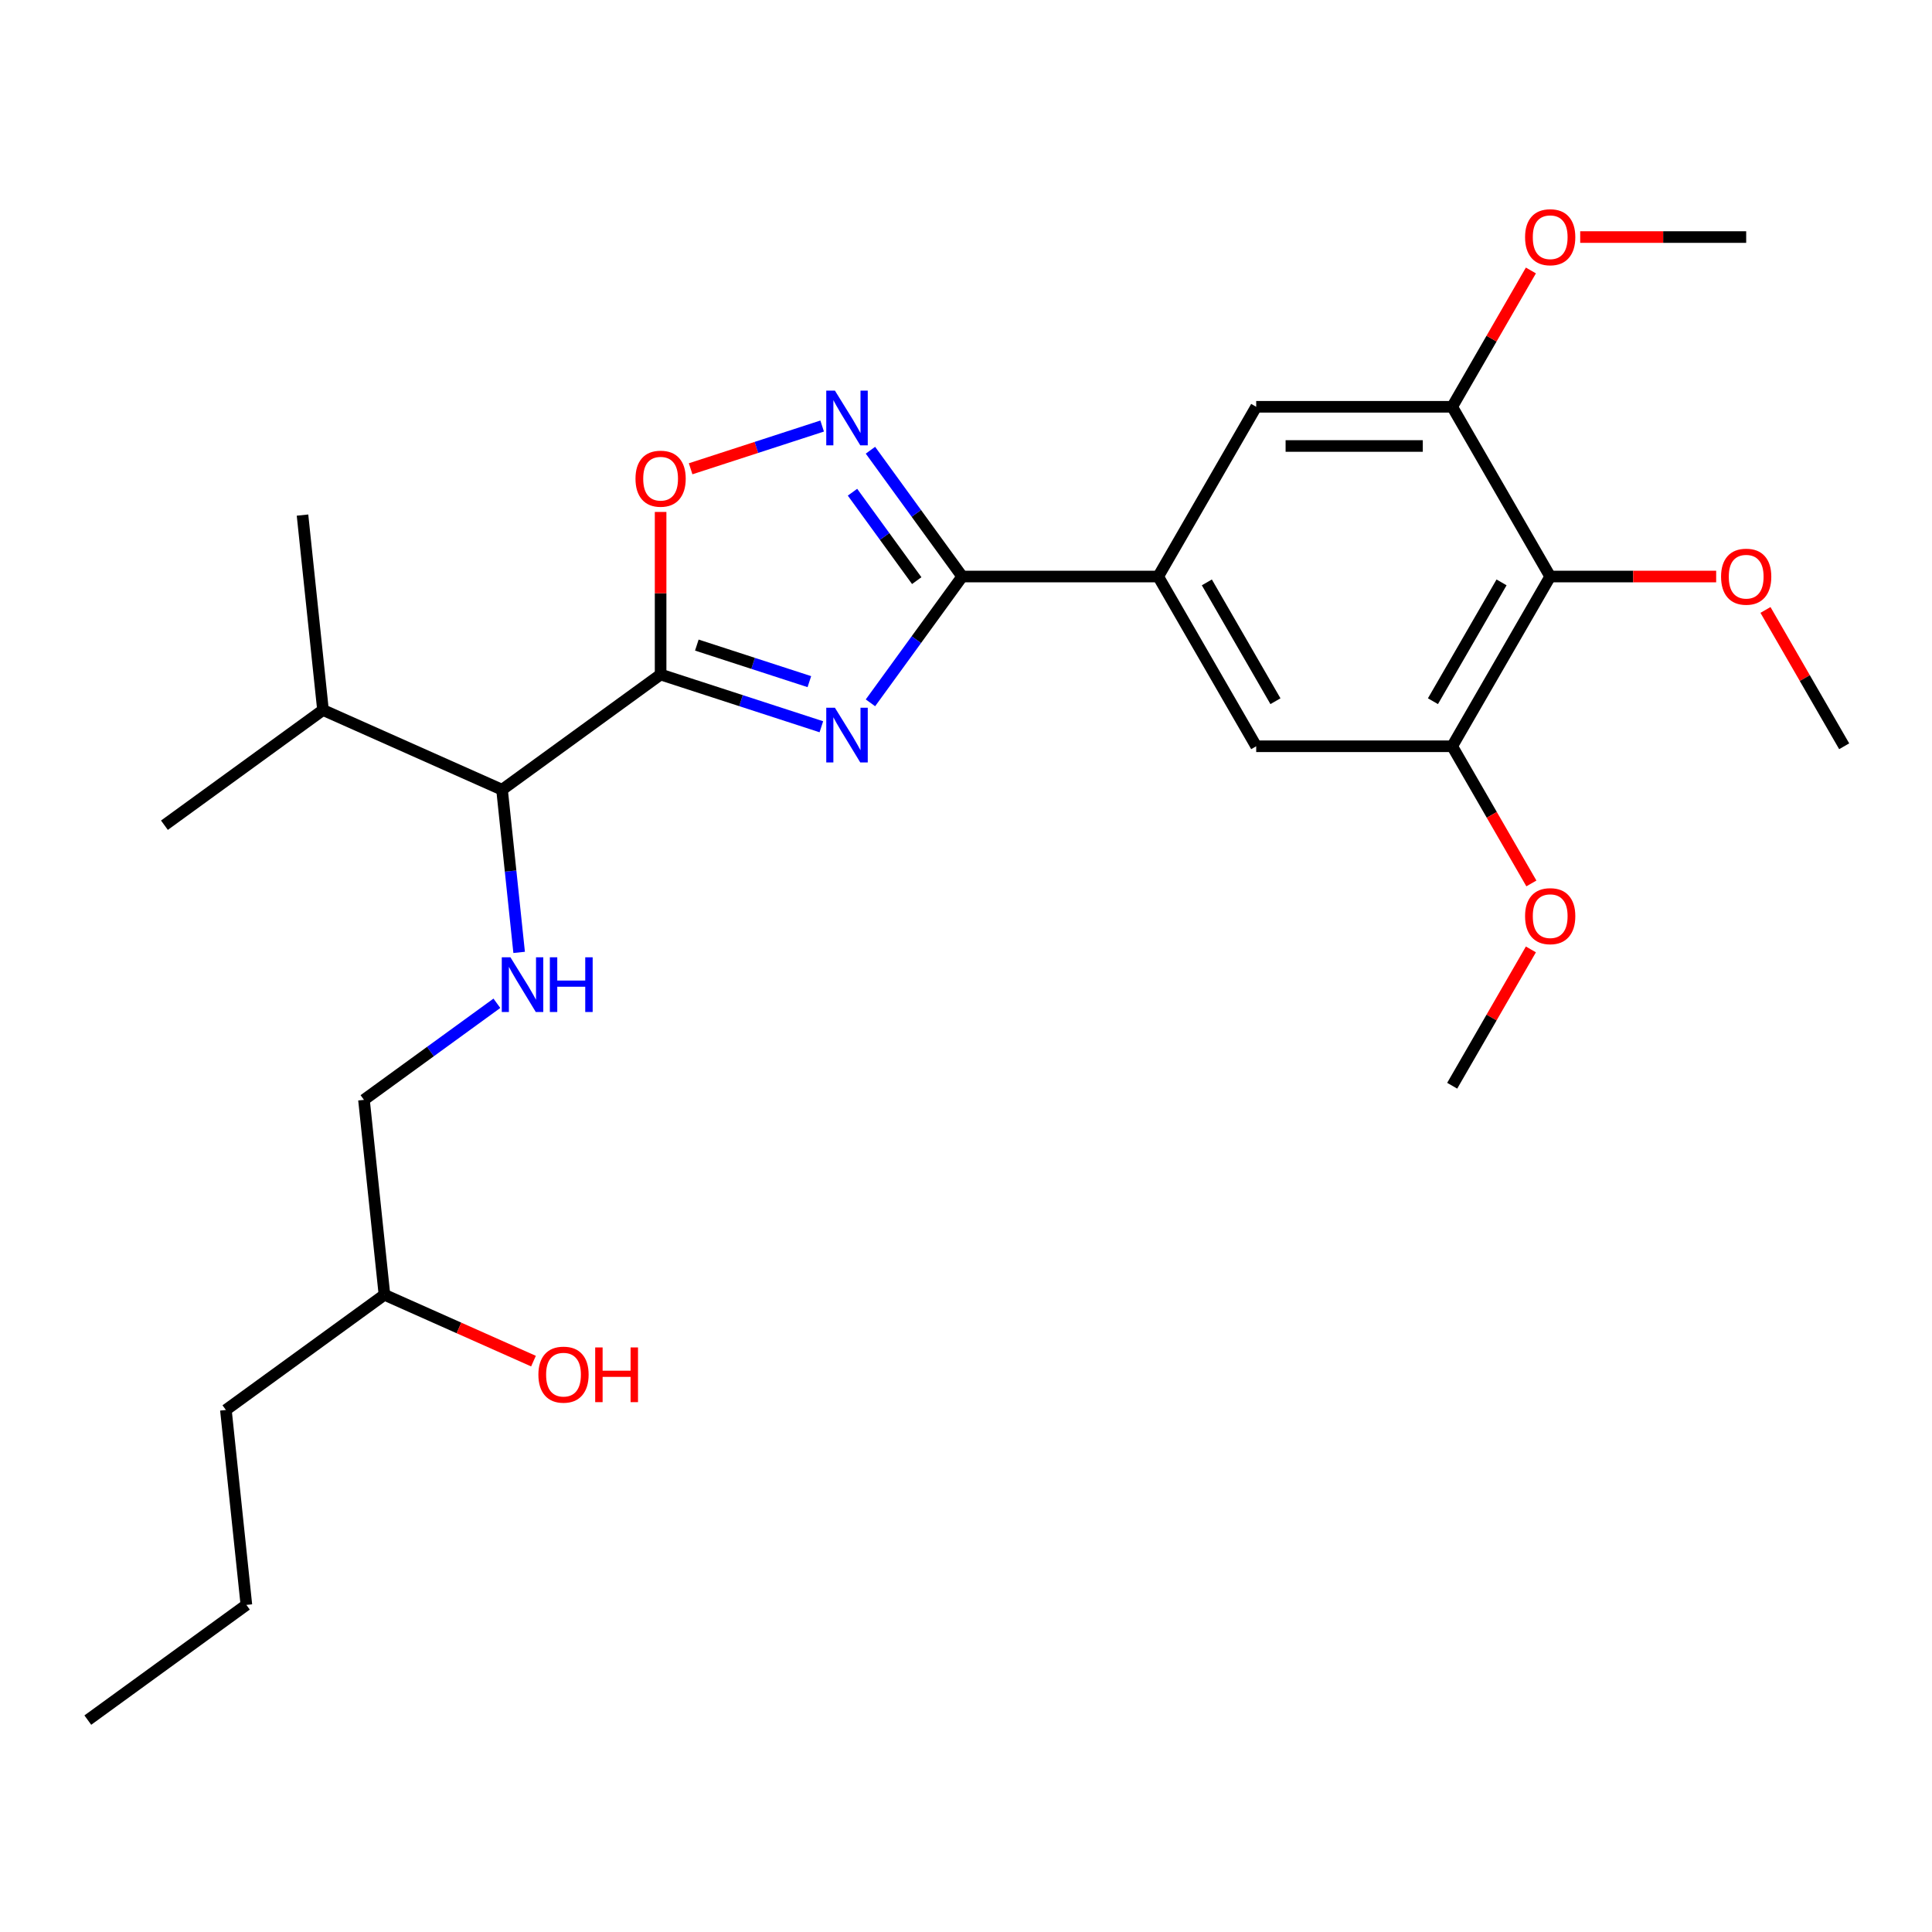 <?xml version='1.0' encoding='iso-8859-1'?>
<svg version='1.1' baseProfile='full'
              xmlns='http://www.w3.org/2000/svg'
                      xmlns:rdkit='http://www.rdkit.org/xml'
                      xmlns:xlink='http://www.w3.org/1999/xlink'
                  xml:space='preserve'
width='1000px' height='1000px' viewBox='0 0 1000 1000'>
<!-- END OF HEADER -->
<rect style='opacity:1.0;fill:#FFFFFF;stroke:none' width='1000' height='1000' x='0' y='0'> </rect>
<path class='bond-0' d='M 257.185,519.297 L 222.787,544.289' style='fill:none;fill-rule:evenodd;stroke:#0000FF;stroke-width:6px;stroke-linecap:butt;stroke-linejoin:miter;stroke-opacity:1' />
<path class='bond-0' d='M 222.787,544.289 L 188.39,569.28' style='fill:none;fill-rule:evenodd;stroke:#000000;stroke-width:6px;stroke-linecap:butt;stroke-linejoin:miter;stroke-opacity:1' />
<path class='bond-1' d='M 268.706,492.956 L 264.282,450.859' style='fill:none;fill-rule:evenodd;stroke:#0000FF;stroke-width:6px;stroke-linecap:butt;stroke-linejoin:miter;stroke-opacity:1' />
<path class='bond-1' d='M 264.282,450.859 L 259.857,408.761' style='fill:none;fill-rule:evenodd;stroke:#000000;stroke-width:6px;stroke-linecap:butt;stroke-linejoin:miter;stroke-opacity:1' />
<path class='bond-2' d='M 188.39,569.28 L 198.994,670.171' style='fill:none;fill-rule:evenodd;stroke:#000000;stroke-width:6px;stroke-linecap:butt;stroke-linejoin:miter;stroke-opacity:1' />
<path class='bond-3' d='M 198.994,670.171 L 116.922,729.799' style='fill:none;fill-rule:evenodd;stroke:#000000;stroke-width:6px;stroke-linecap:butt;stroke-linejoin:miter;stroke-opacity:1' />
<path class='bond-4' d='M 198.994,670.171 L 237.563,687.343' style='fill:none;fill-rule:evenodd;stroke:#000000;stroke-width:6px;stroke-linecap:butt;stroke-linejoin:miter;stroke-opacity:1' />
<path class='bond-4' d='M 237.563,687.343 L 276.133,704.515' style='fill:none;fill-rule:evenodd;stroke:#FF0000;stroke-width:6px;stroke-linecap:butt;stroke-linejoin:miter;stroke-opacity:1' />
<path class='bond-5' d='M 116.922,729.799 L 127.526,830.689' style='fill:none;fill-rule:evenodd;stroke:#000000;stroke-width:6px;stroke-linecap:butt;stroke-linejoin:miter;stroke-opacity:1' />
<path class='bond-6' d='M 127.526,830.689 L 45.455,890.318' style='fill:none;fill-rule:evenodd;stroke:#000000;stroke-width:6px;stroke-linecap:butt;stroke-linejoin:miter;stroke-opacity:1' />
<path class='bond-7' d='M 498.038,298.41 L 474.289,331.098' style='fill:none;fill-rule:evenodd;stroke:#000000;stroke-width:6px;stroke-linecap:butt;stroke-linejoin:miter;stroke-opacity:1' />
<path class='bond-7' d='M 474.289,331.098 L 450.54,363.785' style='fill:none;fill-rule:evenodd;stroke:#0000FF;stroke-width:6px;stroke-linecap:butt;stroke-linejoin:miter;stroke-opacity:1' />
<path class='bond-8' d='M 498.038,298.41 L 474.289,265.722' style='fill:none;fill-rule:evenodd;stroke:#000000;stroke-width:6px;stroke-linecap:butt;stroke-linejoin:miter;stroke-opacity:1' />
<path class='bond-8' d='M 474.289,265.722 L 450.54,233.035' style='fill:none;fill-rule:evenodd;stroke:#0000FF;stroke-width:6px;stroke-linecap:butt;stroke-linejoin:miter;stroke-opacity:1' />
<path class='bond-8' d='M 474.499,300.529 L 457.875,277.648' style='fill:none;fill-rule:evenodd;stroke:#000000;stroke-width:6px;stroke-linecap:butt;stroke-linejoin:miter;stroke-opacity:1' />
<path class='bond-8' d='M 457.875,277.648 L 441.251,254.767' style='fill:none;fill-rule:evenodd;stroke:#0000FF;stroke-width:6px;stroke-linecap:butt;stroke-linejoin:miter;stroke-opacity:1' />
<path class='bond-9' d='M 498.038,298.41 L 599.484,298.41' style='fill:none;fill-rule:evenodd;stroke:#000000;stroke-width:6px;stroke-linecap:butt;stroke-linejoin:miter;stroke-opacity:1' />
<path class='bond-10' d='M 425.134,376.168 L 383.531,362.65' style='fill:none;fill-rule:evenodd;stroke:#0000FF;stroke-width:6px;stroke-linecap:butt;stroke-linejoin:miter;stroke-opacity:1' />
<path class='bond-10' d='M 383.531,362.65 L 341.929,349.133' style='fill:none;fill-rule:evenodd;stroke:#000000;stroke-width:6px;stroke-linecap:butt;stroke-linejoin:miter;stroke-opacity:1' />
<path class='bond-10' d='M 418.923,352.816 L 389.801,343.354' style='fill:none;fill-rule:evenodd;stroke:#0000FF;stroke-width:6px;stroke-linecap:butt;stroke-linejoin:miter;stroke-opacity:1' />
<path class='bond-10' d='M 389.801,343.354 L 360.679,333.892' style='fill:none;fill-rule:evenodd;stroke:#000000;stroke-width:6px;stroke-linecap:butt;stroke-linejoin:miter;stroke-opacity:1' />
<path class='bond-11' d='M 341.929,349.133 L 341.929,307.058' style='fill:none;fill-rule:evenodd;stroke:#000000;stroke-width:6px;stroke-linecap:butt;stroke-linejoin:miter;stroke-opacity:1' />
<path class='bond-11' d='M 341.929,307.058 L 341.929,264.983' style='fill:none;fill-rule:evenodd;stroke:#FF0000;stroke-width:6px;stroke-linecap:butt;stroke-linejoin:miter;stroke-opacity:1' />
<path class='bond-12' d='M 341.929,349.133 L 259.857,408.761' style='fill:none;fill-rule:evenodd;stroke:#000000;stroke-width:6px;stroke-linecap:butt;stroke-linejoin:miter;stroke-opacity:1' />
<path class='bond-13' d='M 357.465,242.639 L 391.504,231.579' style='fill:none;fill-rule:evenodd;stroke:#FF0000;stroke-width:6px;stroke-linecap:butt;stroke-linejoin:miter;stroke-opacity:1' />
<path class='bond-13' d='M 391.504,231.579 L 425.542,220.519' style='fill:none;fill-rule:evenodd;stroke:#0000FF;stroke-width:6px;stroke-linecap:butt;stroke-linejoin:miter;stroke-opacity:1' />
<path class='bond-14' d='M 802.376,298.41 L 751.653,386.265' style='fill:none;fill-rule:evenodd;stroke:#000000;stroke-width:6px;stroke-linecap:butt;stroke-linejoin:miter;stroke-opacity:1' />
<path class='bond-14' d='M 777.197,301.444 L 741.691,362.942' style='fill:none;fill-rule:evenodd;stroke:#000000;stroke-width:6px;stroke-linecap:butt;stroke-linejoin:miter;stroke-opacity:1' />
<path class='bond-15' d='M 802.376,298.41 L 751.653,210.555' style='fill:none;fill-rule:evenodd;stroke:#000000;stroke-width:6px;stroke-linecap:butt;stroke-linejoin:miter;stroke-opacity:1' />
<path class='bond-16' d='M 802.376,298.41 L 845.331,298.41' style='fill:none;fill-rule:evenodd;stroke:#000000;stroke-width:6px;stroke-linecap:butt;stroke-linejoin:miter;stroke-opacity:1' />
<path class='bond-16' d='M 845.331,298.41 L 888.286,298.41' style='fill:none;fill-rule:evenodd;stroke:#FF0000;stroke-width:6px;stroke-linecap:butt;stroke-linejoin:miter;stroke-opacity:1' />
<path class='bond-17' d='M 751.653,386.265 L 650.207,386.265' style='fill:none;fill-rule:evenodd;stroke:#000000;stroke-width:6px;stroke-linecap:butt;stroke-linejoin:miter;stroke-opacity:1' />
<path class='bond-18' d='M 751.653,386.265 L 772.149,421.764' style='fill:none;fill-rule:evenodd;stroke:#000000;stroke-width:6px;stroke-linecap:butt;stroke-linejoin:miter;stroke-opacity:1' />
<path class='bond-18' d='M 772.149,421.764 L 792.644,457.264' style='fill:none;fill-rule:evenodd;stroke:#FF0000;stroke-width:6px;stroke-linecap:butt;stroke-linejoin:miter;stroke-opacity:1' />
<path class='bond-19' d='M 751.653,210.555 L 650.207,210.555' style='fill:none;fill-rule:evenodd;stroke:#000000;stroke-width:6px;stroke-linecap:butt;stroke-linejoin:miter;stroke-opacity:1' />
<path class='bond-19' d='M 736.436,230.844 L 665.424,230.844' style='fill:none;fill-rule:evenodd;stroke:#000000;stroke-width:6px;stroke-linecap:butt;stroke-linejoin:miter;stroke-opacity:1' />
<path class='bond-20' d='M 751.653,210.555 L 772.022,175.276' style='fill:none;fill-rule:evenodd;stroke:#000000;stroke-width:6px;stroke-linecap:butt;stroke-linejoin:miter;stroke-opacity:1' />
<path class='bond-20' d='M 772.022,175.276 L 792.39,139.996' style='fill:none;fill-rule:evenodd;stroke:#FF0000;stroke-width:6px;stroke-linecap:butt;stroke-linejoin:miter;stroke-opacity:1' />
<path class='bond-21' d='M 599.484,298.41 L 650.207,210.555' style='fill:none;fill-rule:evenodd;stroke:#000000;stroke-width:6px;stroke-linecap:butt;stroke-linejoin:miter;stroke-opacity:1' />
<path class='bond-22' d='M 599.484,298.41 L 650.207,386.265' style='fill:none;fill-rule:evenodd;stroke:#000000;stroke-width:6px;stroke-linecap:butt;stroke-linejoin:miter;stroke-opacity:1' />
<path class='bond-22' d='M 624.664,301.444 L 660.17,362.942' style='fill:none;fill-rule:evenodd;stroke:#000000;stroke-width:6px;stroke-linecap:butt;stroke-linejoin:miter;stroke-opacity:1' />
<path class='bond-23' d='M 913.808,315.706 L 934.177,350.985' style='fill:none;fill-rule:evenodd;stroke:#FF0000;stroke-width:6px;stroke-linecap:butt;stroke-linejoin:miter;stroke-opacity:1' />
<path class='bond-23' d='M 934.177,350.985 L 954.545,386.265' style='fill:none;fill-rule:evenodd;stroke:#000000;stroke-width:6px;stroke-linecap:butt;stroke-linejoin:miter;stroke-opacity:1' />
<path class='bond-24' d='M 817.913,122.7 L 860.867,122.7' style='fill:none;fill-rule:evenodd;stroke:#FF0000;stroke-width:6px;stroke-linecap:butt;stroke-linejoin:miter;stroke-opacity:1' />
<path class='bond-24' d='M 860.867,122.7 L 903.822,122.7' style='fill:none;fill-rule:evenodd;stroke:#000000;stroke-width:6px;stroke-linecap:butt;stroke-linejoin:miter;stroke-opacity:1' />
<path class='bond-25' d='M 792.39,491.416 L 772.022,526.695' style='fill:none;fill-rule:evenodd;stroke:#FF0000;stroke-width:6px;stroke-linecap:butt;stroke-linejoin:miter;stroke-opacity:1' />
<path class='bond-25' d='M 772.022,526.695 L 751.653,561.975' style='fill:none;fill-rule:evenodd;stroke:#000000;stroke-width:6px;stroke-linecap:butt;stroke-linejoin:miter;stroke-opacity:1' />
<path class='bond-26' d='M 259.857,408.761 L 167.182,367.5' style='fill:none;fill-rule:evenodd;stroke:#000000;stroke-width:6px;stroke-linecap:butt;stroke-linejoin:miter;stroke-opacity:1' />
<path class='bond-27' d='M 167.182,367.5 L 85.11,427.128' style='fill:none;fill-rule:evenodd;stroke:#000000;stroke-width:6px;stroke-linecap:butt;stroke-linejoin:miter;stroke-opacity:1' />
<path class='bond-28' d='M 167.182,367.5 L 156.578,266.609' style='fill:none;fill-rule:evenodd;stroke:#000000;stroke-width:6px;stroke-linecap:butt;stroke-linejoin:miter;stroke-opacity:1' />
<path  class='atom-0' d='M 264.201 495.492
L 273.481 510.492
Q 274.401 511.972, 275.881 514.652
Q 277.361 517.332, 277.441 517.492
L 277.441 495.492
L 281.201 495.492
L 281.201 523.812
L 277.321 523.812
L 267.361 507.412
Q 266.201 505.492, 264.961 503.292
Q 263.761 501.092, 263.401 500.412
L 263.401 523.812
L 259.721 523.812
L 259.721 495.492
L 264.201 495.492
' fill='#0000FF'/>
<path  class='atom-0' d='M 284.601 495.492
L 288.441 495.492
L 288.441 507.532
L 302.921 507.532
L 302.921 495.492
L 306.761 495.492
L 306.761 523.812
L 302.921 523.812
L 302.921 510.732
L 288.441 510.732
L 288.441 523.812
L 284.601 523.812
L 284.601 495.492
' fill='#0000FF'/>
<path  class='atom-4' d='M 278.669 711.512
Q 278.669 704.712, 282.029 700.912
Q 285.389 697.112, 291.669 697.112
Q 297.949 697.112, 301.309 700.912
Q 304.669 704.712, 304.669 711.512
Q 304.669 718.392, 301.269 722.312
Q 297.869 726.192, 291.669 726.192
Q 285.429 726.192, 282.029 722.312
Q 278.669 718.432, 278.669 711.512
M 291.669 722.992
Q 295.989 722.992, 298.309 720.112
Q 300.669 717.192, 300.669 711.512
Q 300.669 705.952, 298.309 703.152
Q 295.989 700.312, 291.669 700.312
Q 287.349 700.312, 284.989 703.112
Q 282.669 705.912, 282.669 711.512
Q 282.669 717.232, 284.989 720.112
Q 287.349 722.992, 291.669 722.992
' fill='#FF0000'/>
<path  class='atom-4' d='M 308.069 697.432
L 311.909 697.432
L 311.909 709.472
L 326.389 709.472
L 326.389 697.432
L 330.229 697.432
L 330.229 725.752
L 326.389 725.752
L 326.389 712.672
L 311.909 712.672
L 311.909 725.752
L 308.069 725.752
L 308.069 697.432
' fill='#FF0000'/>
<path  class='atom-7' d='M 432.15 366.322
L 441.43 381.322
Q 442.35 382.802, 443.83 385.482
Q 445.31 388.162, 445.39 388.322
L 445.39 366.322
L 449.15 366.322
L 449.15 394.642
L 445.27 394.642
L 435.31 378.242
Q 434.15 376.322, 432.91 374.122
Q 431.71 371.922, 431.35 371.242
L 431.35 394.642
L 427.67 394.642
L 427.67 366.322
L 432.15 366.322
' fill='#0000FF'/>
<path  class='atom-9' d='M 328.929 247.767
Q 328.929 240.967, 332.289 237.167
Q 335.649 233.367, 341.929 233.367
Q 348.209 233.367, 351.569 237.167
Q 354.929 240.967, 354.929 247.767
Q 354.929 254.647, 351.529 258.567
Q 348.129 262.447, 341.929 262.447
Q 335.689 262.447, 332.289 258.567
Q 328.929 254.687, 328.929 247.767
M 341.929 259.247
Q 346.249 259.247, 348.569 256.367
Q 350.929 253.447, 350.929 247.767
Q 350.929 242.207, 348.569 239.407
Q 346.249 236.567, 341.929 236.567
Q 337.609 236.567, 335.249 239.367
Q 332.929 242.167, 332.929 247.767
Q 332.929 253.487, 335.249 256.367
Q 337.609 259.247, 341.929 259.247
' fill='#FF0000'/>
<path  class='atom-10' d='M 432.15 202.178
L 441.43 217.178
Q 442.35 218.658, 443.83 221.338
Q 445.31 224.018, 445.39 224.178
L 445.39 202.178
L 449.15 202.178
L 449.15 230.498
L 445.27 230.498
L 435.31 214.098
Q 434.15 212.178, 432.91 209.978
Q 431.71 207.778, 431.35 207.098
L 431.35 230.498
L 427.67 230.498
L 427.67 202.178
L 432.15 202.178
' fill='#0000FF'/>
<path  class='atom-17' d='M 890.822 298.49
Q 890.822 291.69, 894.182 287.89
Q 897.542 284.09, 903.822 284.09
Q 910.102 284.09, 913.462 287.89
Q 916.822 291.69, 916.822 298.49
Q 916.822 305.37, 913.422 309.29
Q 910.022 313.17, 903.822 313.17
Q 897.582 313.17, 894.182 309.29
Q 890.822 305.41, 890.822 298.49
M 903.822 309.97
Q 908.142 309.97, 910.462 307.09
Q 912.822 304.17, 912.822 298.49
Q 912.822 292.93, 910.462 290.13
Q 908.142 287.29, 903.822 287.29
Q 899.502 287.29, 897.142 290.09
Q 894.822 292.89, 894.822 298.49
Q 894.822 304.21, 897.142 307.09
Q 899.502 309.97, 903.822 309.97
' fill='#FF0000'/>
<path  class='atom-18' d='M 789.376 122.78
Q 789.376 115.98, 792.736 112.18
Q 796.096 108.38, 802.376 108.38
Q 808.656 108.38, 812.016 112.18
Q 815.376 115.98, 815.376 122.78
Q 815.376 129.66, 811.976 133.58
Q 808.576 137.46, 802.376 137.46
Q 796.136 137.46, 792.736 133.58
Q 789.376 129.7, 789.376 122.78
M 802.376 134.26
Q 806.696 134.26, 809.016 131.38
Q 811.376 128.46, 811.376 122.78
Q 811.376 117.22, 809.016 114.42
Q 806.696 111.58, 802.376 111.58
Q 798.056 111.58, 795.696 114.38
Q 793.376 117.18, 793.376 122.78
Q 793.376 128.5, 795.696 131.38
Q 798.056 134.26, 802.376 134.26
' fill='#FF0000'/>
<path  class='atom-19' d='M 789.376 474.2
Q 789.376 467.4, 792.736 463.6
Q 796.096 459.8, 802.376 459.8
Q 808.656 459.8, 812.016 463.6
Q 815.376 467.4, 815.376 474.2
Q 815.376 481.08, 811.976 485
Q 808.576 488.88, 802.376 488.88
Q 796.136 488.88, 792.736 485
Q 789.376 481.12, 789.376 474.2
M 802.376 485.68
Q 806.696 485.68, 809.016 482.8
Q 811.376 479.88, 811.376 474.2
Q 811.376 468.64, 809.016 465.84
Q 806.696 463, 802.376 463
Q 798.056 463, 795.696 465.8
Q 793.376 468.6, 793.376 474.2
Q 793.376 479.92, 795.696 482.8
Q 798.056 485.68, 802.376 485.68
' fill='#FF0000'/>
</svg>
